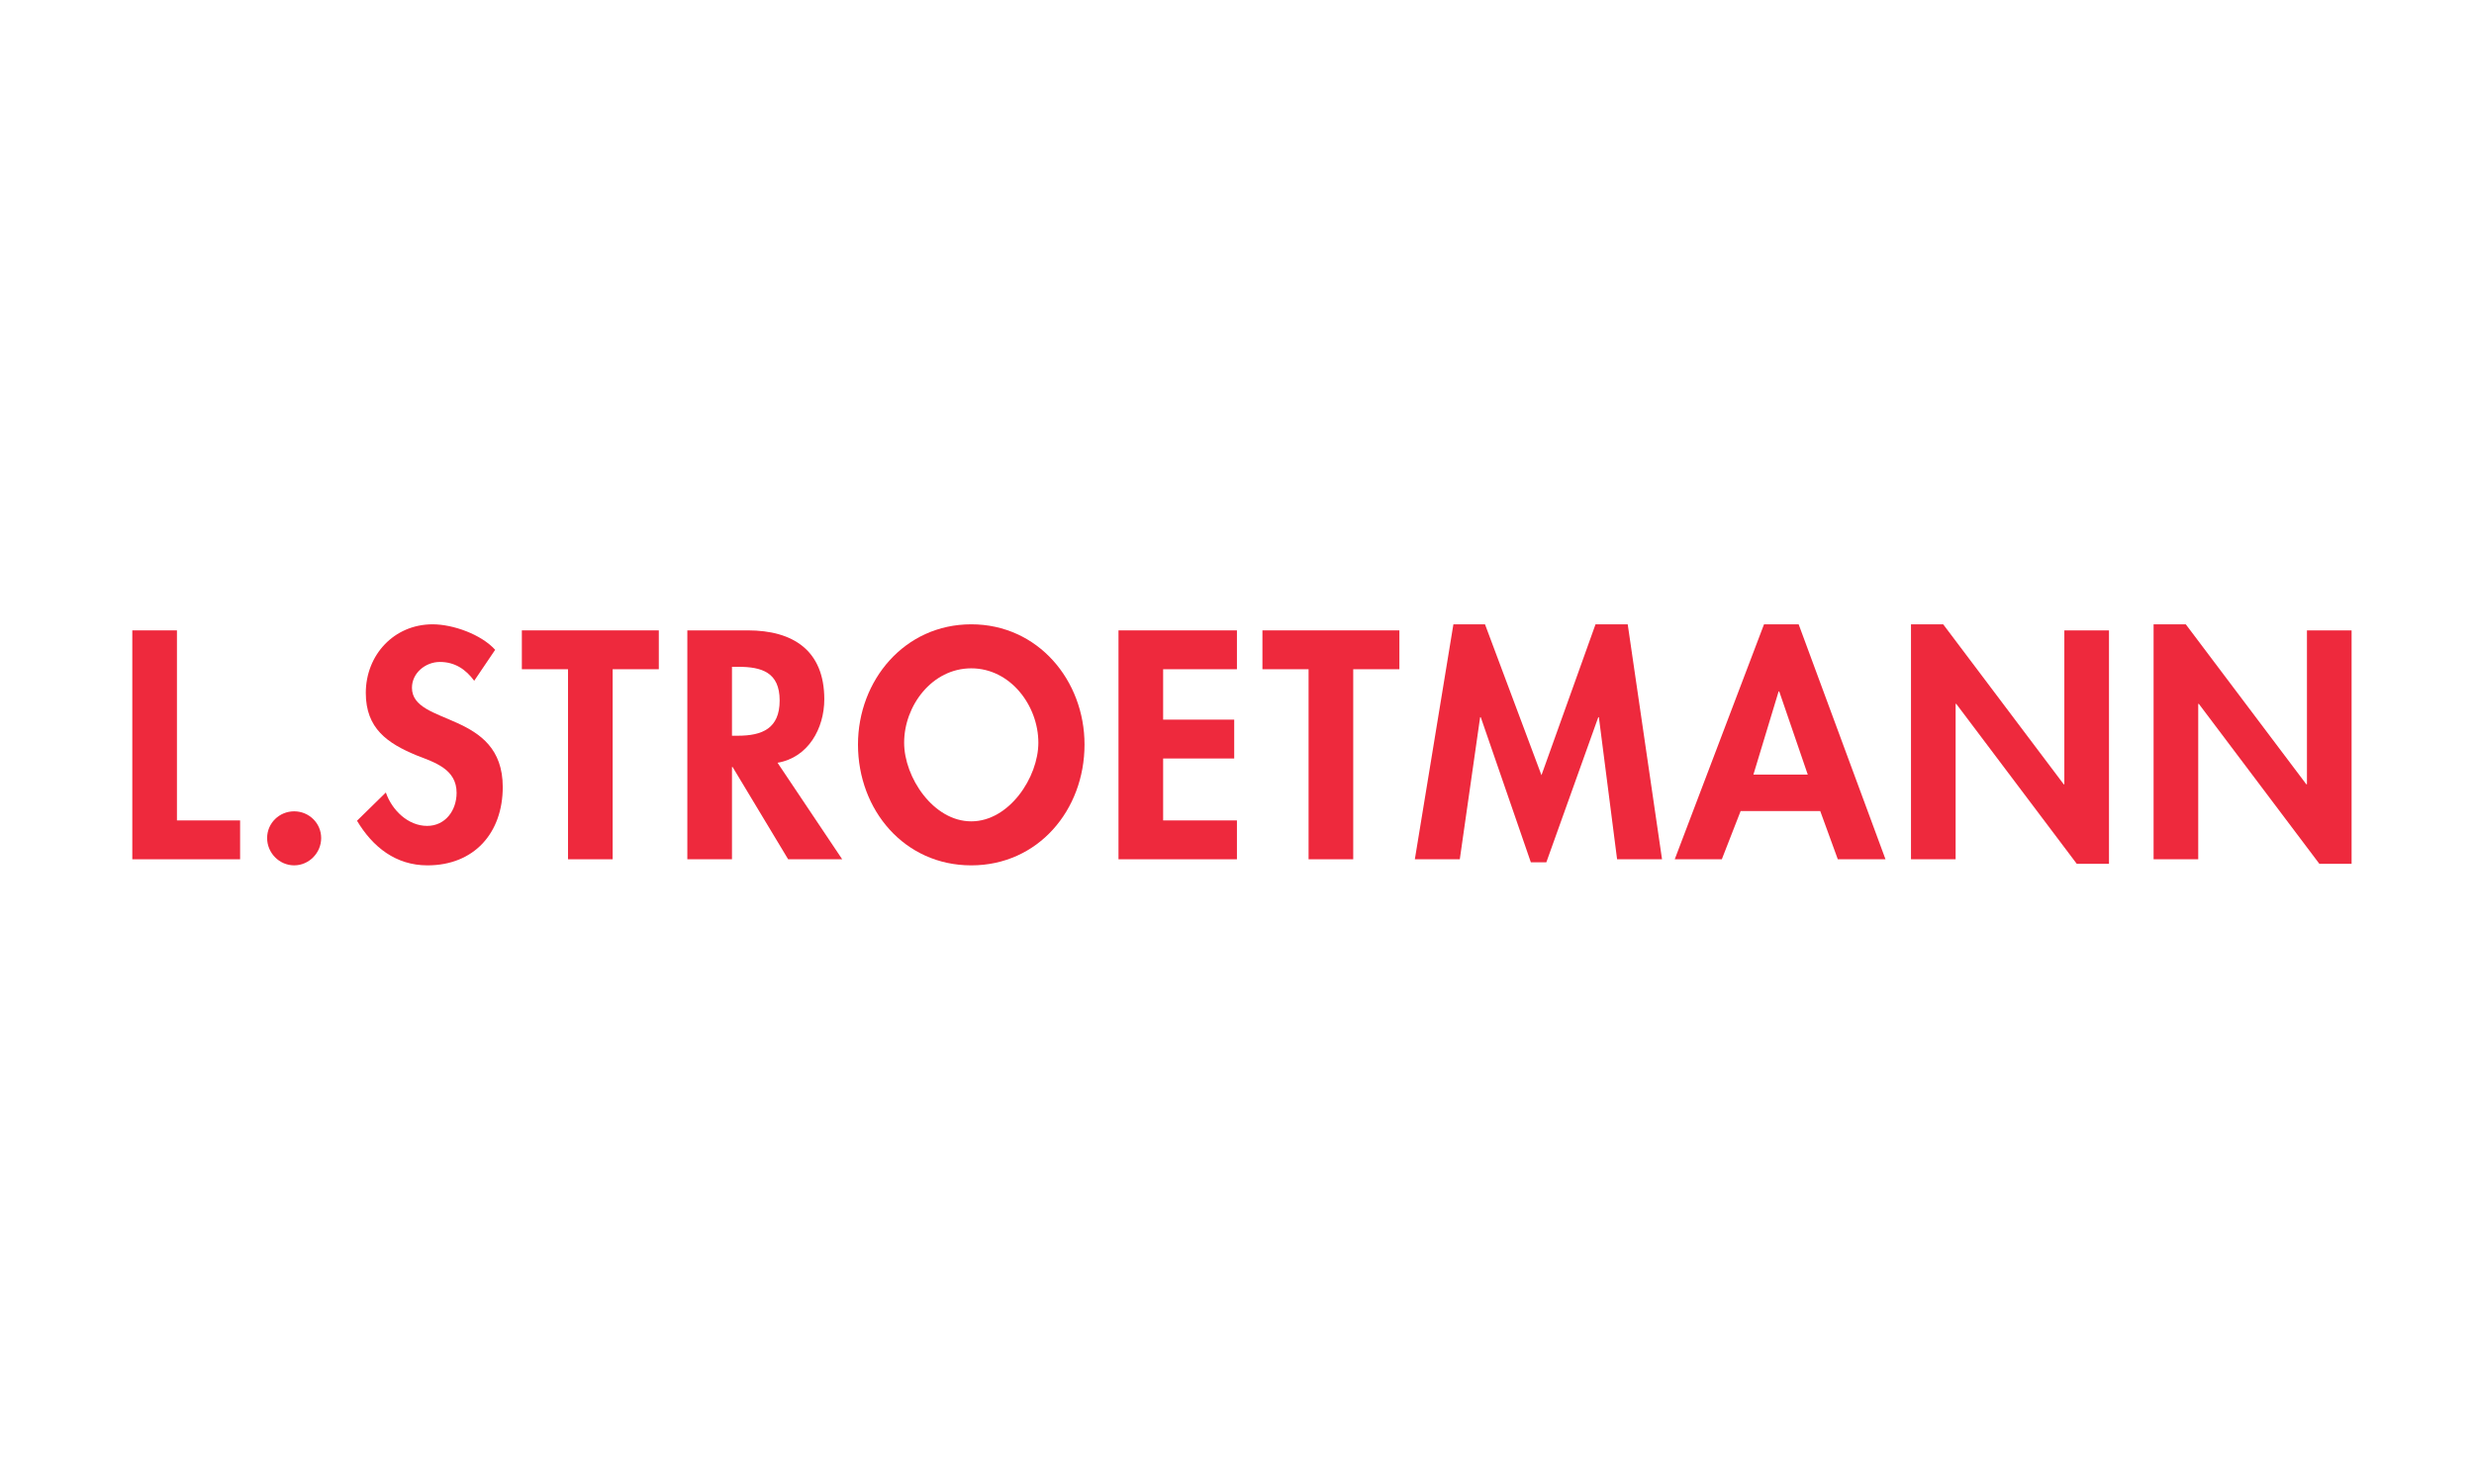 <?xml version="1.0" encoding="UTF-8"?>
<svg width="250px" height="150px" viewBox="0 0 250 150" version="1.1" xmlns="http://www.w3.org/2000/svg" xmlns:xlink="http://www.w3.org/1999/xlink">
    <!-- Generator: Sketch 61 (89581) - https://sketch.com -->
    <title>l._stroetmann_gmbh_co_kg</title>
    <desc>Created with Sketch.</desc>
    <g id="Corporates" stroke="none" stroke-width="1" fill="none" fill-rule="evenodd">
        <g id="l._stroetmann_gmbh_co_kg" fill="#EE293D" fill-rule="nonzero">
            <g id="L_Stroetmann_logo" transform="translate(13, 62)">
                <g id="g7484" transform="translate(112.507, 13.173) scale(-1, 1) rotate(-180) translate(-112.507, -13.173) translate(0.138, 0.131)">
                    <g id="g6979" transform="translate(0.06, 1.275)">
                        <polygon id="path6981" points="4.682 4.013 11.065 4.013 11.065 0.085 0.171 0.085 0.171 23.223 4.682 23.223"></polygon>
                    </g>
                    <g id="g6991" transform="translate(13.297, 0.164)">
                        <path d="M6.02,3.344 C6.02,1.841 4.792,0.583 3.289,0.583 C1.785,0.583 0.558,1.841 0.558,3.344 C0.558,4.848 1.785,6.044 3.289,6.044 C4.792,6.044 6.02,4.848 6.02,3.344" id="path6993"></path>
                    </g>
                    <g id="g6995" transform="translate(22.742, 0.675)">
                        <path d="M12.039,18.728 C11.18,19.895 10.076,20.631 8.571,20.631 C7.129,20.631 5.749,19.527 5.749,18.022 C5.749,14.126 14.924,15.752 14.924,7.988 C14.924,3.354 12.039,0.071 7.314,0.071 C4.122,0.071 1.79,1.912 0.195,4.582 L3.11,7.435 C3.724,5.656 5.35,4.06 7.283,4.06 C9.125,4.06 10.26,5.626 10.26,7.404 C10.26,9.799 8.05,10.474 6.24,11.179 C3.263,12.407 1.084,13.911 1.084,17.501 C1.084,21.337 3.938,24.436 7.836,24.436 C9.892,24.436 12.745,23.423 14.157,21.858 L12.039,18.728 Z" id="path6997"></path>
                    </g>
                    <g id="g6999" transform="translate(39.407, 1.36)">
                        <polygon id="path7001" points="9.364 0 4.853 0 4.853 19.21 0.189 19.21 0.189 23.138 14.029 23.138 14.029 19.21 9.364 19.21"></polygon>
                    </g>
                    <g id="g7003" transform="translate(56.147, 1.141)">
                        <path d="M4.682,12.708 L5.265,12.708 C7.751,12.708 9.5,13.445 9.5,16.268 C9.5,19.123 7.689,19.675 5.296,19.675 L4.682,19.675 L4.682,12.708 Z M15.821,0.219 L10.359,0.219 L4.744,9.548 L4.682,9.548 L4.682,0.219 L0.171,0.219 L0.171,23.357 L6.278,23.357 C10.85,23.357 14.011,21.332 14.011,16.391 C14.011,13.445 12.385,10.499 9.285,9.977 L15.821,0.219 Z" id="path7005"></path>
                    </g>
                    <g id="g7007" transform="translate(73.544, 0.435)">
                        <path d="M4.682,12.708 C4.682,9.21 7.628,4.76 11.464,4.76 C15.299,4.76 18.245,9.21 18.245,12.708 C18.245,16.452 15.423,20.226 11.464,20.226 C7.505,20.226 4.682,16.452 4.682,12.708 M0.018,12.524 C0.018,18.999 4.713,24.676 11.464,24.676 C18.215,24.676 22.91,18.999 22.91,12.524 C22.91,5.896 18.215,0.311 11.464,0.311 C4.713,0.311 0.018,5.896 0.018,12.524" id="path7009"></path>
                    </g>
                    <g id="g7011" transform="translate(99.716, 1.173)">
                        <polygon id="path7013" points="4.682 19.397 4.682 14.303 11.864 14.303 11.864 10.375 4.682 10.375 4.682 4.115 12.139 4.115 12.139 0.187 0.171 0.187 0.171 23.324 12.139 23.324 12.139 19.397"></polygon>
                    </g>
                    <g id="g7015" transform="translate(114.242, 1.36)">
                        <polygon id="path7017" points="9.364 0 4.853 0 4.853 19.21 0.189 19.21 0.189 23.138 14.029 23.138 14.029 19.21 9.364 19.21"></polygon>
                    </g>
                    <g id="g7019" transform="translate(129.702, 1.006)">
                        <polygon id="path7021" points="18.728 14.715 18.667 14.715 13.418 0.047 11.854 0.047 6.792 14.715 6.729 14.715 4.673 0.354 0.131 0.354 4.028 24.105 7.22 24.105 12.927 8.854 18.389 24.105 21.642 24.105 25.11 0.354 20.569 0.354"></polygon>
                    </g>
                    <g id="g7023" transform="translate(155.952, 0.939)">
                        <path d="M10.702,17.39 L10.641,17.39 L8.093,8.981 L13.587,8.981 L10.702,17.39 Z M6.804,5.299 L4.901,0.421 L0.144,0.421 L9.166,24.172 L12.665,24.172 L21.442,0.421 L16.623,0.421 L14.845,5.299 L6.804,5.299 Z" id="path7025"></path>
                    </g>
                    <g id="g7027" transform="translate(179.969, 0.363)">
                        <polygon id="path7029" points="0 24.748 3.253 24.748 15.435 8.576 15.497 8.576 15.497 24.134 20.008 24.134 20.008 0.536 16.755 0.536 4.573 16.708 4.511 16.708 4.511 0.997 0 0.997"></polygon>
                    </g>
                    <g id="g7031" transform="translate(204.484, 0.363)">
                        <polygon id="path7033" points="0 24.748 3.253 24.748 15.435 8.576 15.497 8.576 15.497 24.134 20.008 24.134 20.008 0.536 16.755 0.536 4.572 16.708 4.511 16.708 4.511 0.997 0 0.997"></polygon>
                    </g>
                </g>
            </g>
        </g>
    </g>
</svg>